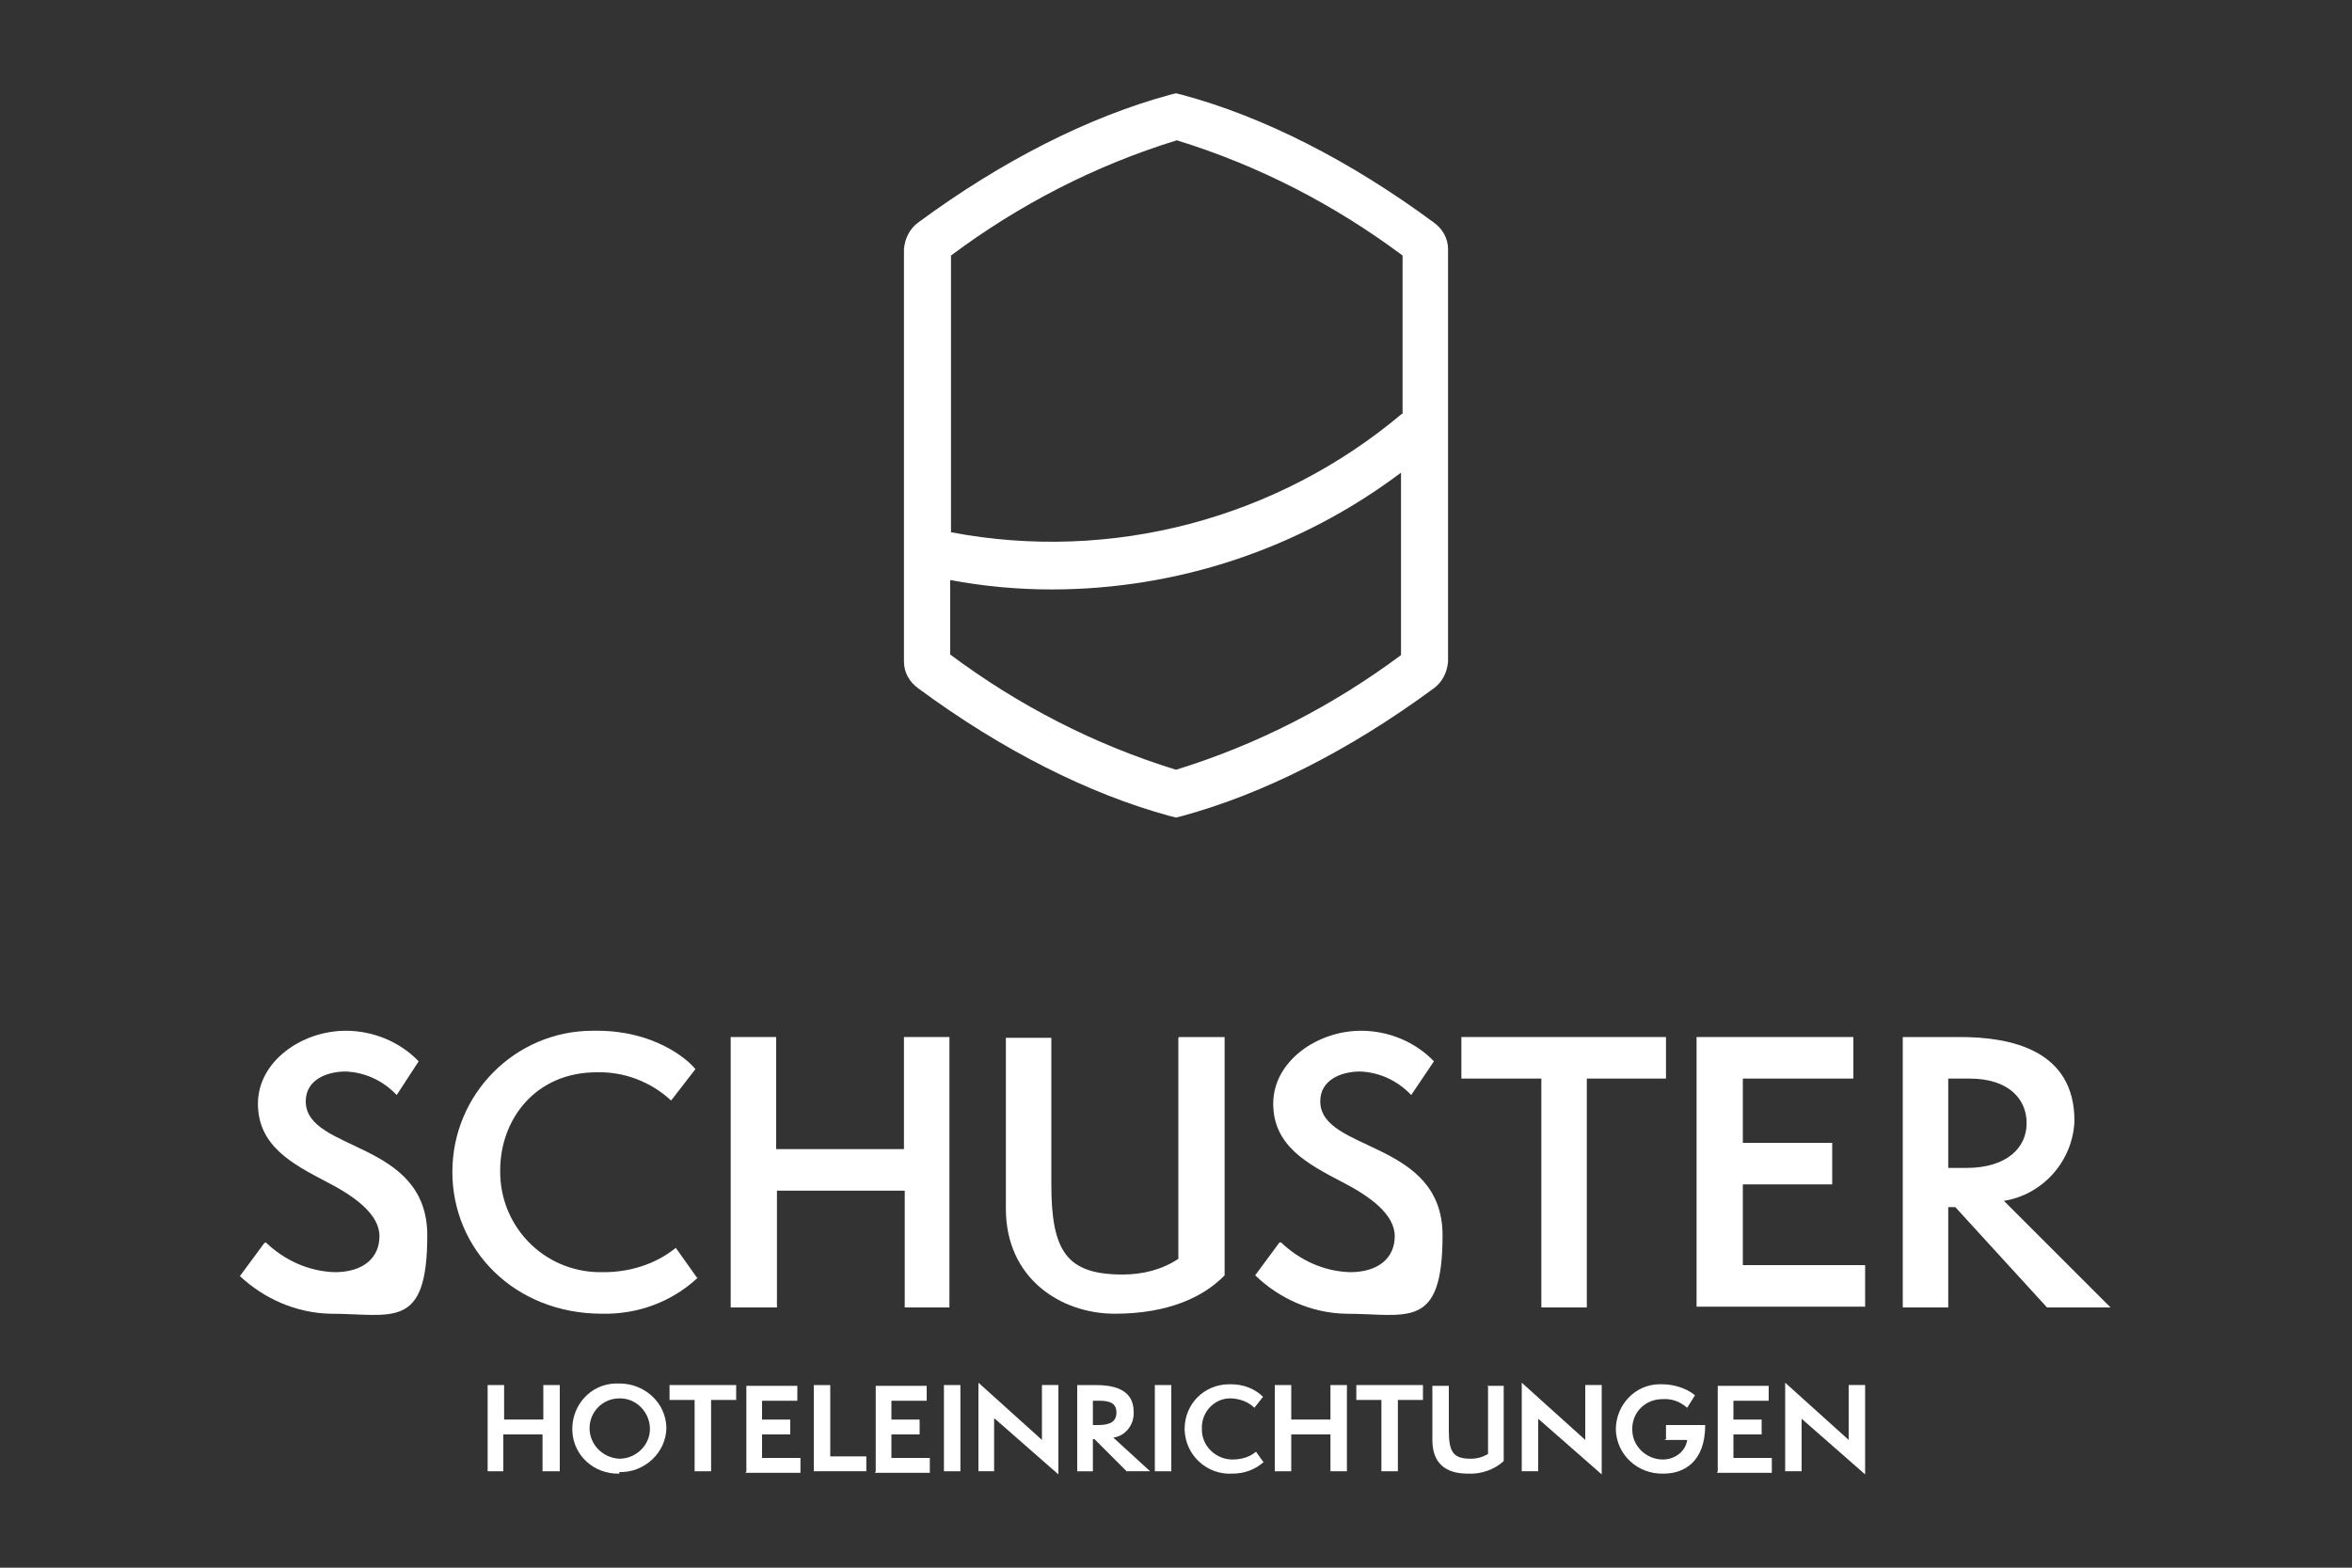 <?xml version="1.0" encoding="UTF-8"?>
<svg id="Logo_Vector" xmlns="http://www.w3.org/2000/svg" version="1.1" viewBox="0 0 300 200">
  <rect x="0" y="0" width="300" height="200" fill="#333333" stroke="none"/>
  <!-- Generator: Adobe Illustrator 29.2.1, SVG Export Plug-In . SVG Version: 2.1.0 Build 116)  -->
  <defs>
    <style>
      .st0 {
        fill: #fff;
      }
    </style>
  </defs>
  <path class="st0" d="M33.9,158.5c2.4,2.3,5.5,3.7,8.8,3.8,3.6,0,5.7-1.8,5.7-4.6s-3.2-5.1-6.7-6.9c-4.4-2.3-8.8-4.6-8.8-10s5.6-9.3,11.2-9.3c3.5,0,6.9,1.4,9.3,3.9l-2.8,4.3c-1.7-1.8-4-2.9-6.5-3-2.5,0-5.1,1.1-5.1,3.8,0,6.5,15.5,4.9,15.5,17.1s-4.5,10-12.4,10c-4.3-.1-8.4-1.9-11.5-4.8l3.1-4.2Z"/>
  <path class="st0" d="M89,163c-3.3,3.1-7.7,4.7-12.2,4.6-11.2,0-19.1-8.2-19.1-18.1,0-9.9,8-18,17.9-18,.2,0,.4,0,.6,0,7.1,0,11.4,3.5,12.5,4.9l-3.1,4c-2.6-2.4-6-3.7-9.5-3.6-7.8,0-12.3,6-12.3,12.5-.1,7.1,5.5,12.9,12.6,13,.2,0,.4,0,.6,0,3.3,0,6.6-1,9.2-3.1l2.7,3.8Z"/>
  <path class="st0" d="M115.4,166.8v-14.9h-16.3v14.9h-5.9v-34.5h5.8v14.3h16.3v-14.3h5.8v34.5h-5.8Z"/>
  <path class="st0" d="M150.4,132.3h5.8v30.4c-2.6,2.7-7.1,4.9-14,4.9s-13.9-4.5-13.9-13.4v-21.8h5.8v18.7c0,8.6,2,11.5,9.1,11.5,2.5,0,5-.6,7.1-2v-28.2Z"/>
  <path class="st0" d="M163.4,158.5c2.4,2.3,5.5,3.7,8.8,3.8,3.6,0,5.7-1.8,5.7-4.6s-3.2-5.1-6.7-6.9c-4.4-2.3-8.8-4.6-8.8-10s5.6-9.3,11.2-9.3c3.5,0,6.9,1.4,9.3,3.9l-2.9,4.3c-1.7-1.8-4-2.9-6.5-3-2.5,0-5.1,1.1-5.1,3.8,0,6.5,15.6,4.9,15.6,17.1s-4.5,10-12.4,10c-4.3-.1-8.4-1.9-11.5-4.9l3.1-4.2Z"/>
  <path class="st0" d="M196.6,166.8v-29.2h-10.2v-5.3h26.1v5.3h-10.1v29.2h-5.8Z"/>
  <path class="st0" d="M216.4,166.7v-34.4h20v5.3h-14.1v8.2h11.4v5.3h-11.4v10.3h15.6v5.3h-21.4Z"/>
  <path class="st0" d="M261.1,166.8l-11.7-12.8h-.9v12.8h-5.8v-34.5h7.3c6.4,0,14.6,1.6,14.6,10.7-.2,5.1-4,9.4-9,10.2l13.6,13.6h-8.1ZM250.8,149c5.2,0,7.7-2.6,7.7-5.7s-2.3-5.7-7.3-5.7h-2.7v11.4h2.3Z"/>
  <path class="st0" d="M69.2,187.7v-4.7h-5v4.7h-2v-11h2.1v4.4h5v-4.4h2.1v11h-2.1Z"/>
  <path class="st0" d="M79,188c-3.2.1-5.9-2.3-6-5.5-.1-3.2,2.3-5.9,5.5-6,.2,0,.4,0,.5,0,3.2,0,5.9,2.4,6,5.6,0,0,0,0,0,0,0,3.2-2.8,5.8-6,5.7ZM79,178.4c-2.1,0-3.8,1.7-3.8,3.8,0,0,0,0,0,0,0,2.1,1.7,3.8,3.8,3.9,2.1,0,3.9-1.7,3.9-3.8,0-2.1-1.7-3.9-3.8-3.9h0Z"/>
  <path class="st0" d="M88.6,187.7v-9.1h-3.2v-1.9h8.5v1.9h-3.2v9.1h-2.1Z"/>
  <path class="st0" d="M95.2,187.7v-10.9h6.5v1.9h-4.5v2.4h3.6v1.9h-3.6v3h4.9v1.9h-7Z"/>
  <path class="st0" d="M103.8,187.7v-11h2.1v9.1h4.6v1.9h-6.6Z"/>
  <path class="st0" d="M111.7,187.7v-10.9h6.5v1.9h-4.5v2.4h3.6v1.9h-3.6v3h4.9v1.9h-7Z"/>
  <path class="st0" d="M120.4,187.7v-11h2.1v11h-2.1Z"/>
  <path class="st0" d="M126.8,181v6.7h-2v-11.3l8.1,7.3v-7h2.1v11.4l-8.1-7.1Z"/>
  <path class="st0" d="M143.7,187.7l-4.1-4.1h-.2v4.1h-2v-11h2.3c2.1,0,4.9.4,4.9,3.4.1,1.6-1,3.1-2.6,3.3l4.7,4.3h-2.9ZM140.1,181.8c1.6,0,2.3-.5,2.3-1.6s-.7-1.5-2.2-1.5h-.8v3.1h.7Z"/>
  <path class="st0" d="M147.3,187.7v-11h2.1v11h-2.1Z"/>
  <path class="st0" d="M161.2,186.5c-1.1,1-2.5,1.5-4,1.5-3.2.2-6-2.3-6.1-5.6,0,0,0,0,0-.1,0-3.2,2.5-5.7,5.7-5.7,0,0,.1,0,.2,0,1.5,0,3,.5,4.1,1.6l-1.1,1.4c-.8-.8-2-1.2-3.1-1.2-2,0-3.6,1.7-3.6,3.7,0,0,0,.2,0,.3,0,2.1,1.8,3.8,3.9,3.8,1.1,0,2.2-.3,3-1l1,1.4Z"/>
  <path class="st0" d="M169.7,187.7v-4.7h-5v4.7h-2.1v-11h2.1v4.4h5v-4.4h2.1v11h-2.1Z"/>
  <path class="st0" d="M176.2,187.7v-9.1h-3.2v-1.9h8.5v1.9h-3.2v9.1h-2.1Z"/>
  <path class="st0" d="M189.7,176.8h2.1v9.6c-1.2,1.1-2.9,1.7-4.6,1.6-2.9,0-4.5-1.4-4.5-4.3v-6.9h2.1v5.7c0,2.8.6,3.6,2.8,3.6.8,0,1.5-.2,2.2-.6v-8.8Z"/>
  <path class="st0" d="M196.2,181v6.7h-2.1v-11.3l8.1,7.3v-7h2.1v11.4l-8.1-7.1Z"/>
  <path class="st0" d="M212.5,183.6v-1.8h5c0,4.7-2.7,6.2-5.3,6.2-3.3.1-6-2.4-6.1-5.6,0,0,0,0,0,0,0-3.2,2.5-5.8,5.6-5.8.1,0,.2,0,.3,0,1.5,0,3.1.5,4.2,1.4l-1,1.6c-.9-.8-2-1.2-3.2-1.1-2,0-3.7,1.5-3.8,3.6,0,.1,0,.2,0,.3,0,2.1,1.8,3.8,3.9,3.8,0,0,0,0,0,0,1.5,0,2.9-1,3.1-2.5h-2.9Z"/>
  <path class="st0" d="M219.1,187.7v-10.9h6.5v1.9h-4.5v2.4h3.6v1.9h-3.6v3h4.9v1.9h-7Z"/>
  <path class="st0" d="M229.8,181v6.7h-2.1v-11.3l8.1,7.3v-7h2.1v11.4l-8.1-7.1Z"/>
  <path class="st0" d="M182.9,28.4c-10.7-7.9-21.7-13.5-32.1-16.3l-.8-.2-.8.2c-10.3,2.8-21.4,8.4-32.1,16.3-1.1.8-1.7,2.1-1.8,3.4v52.6c0,1.4.7,2.6,1.8,3.4,10.7,7.9,21.8,13.5,32.1,16.3l.8.2.8-.2c10.3-2.8,21.4-8.4,32.1-16.3h0c1.1-.8,1.7-2.1,1.8-3.4V31.8c0-1.4-.7-2.6-1.8-3.4ZM178.8,83.5c-8.7,6.5-18.4,11.5-28.8,14.7-10.4-3.2-20.1-8.2-28.8-14.7v-9.5c4.3.8,8.6,1.2,12.9,1.2,16.1,0,31.7-5.2,44.6-14.9v23.3ZM178.8,52.8c-15.9,13.4-37.1,19-57.5,15.1v-35.3c8.7-6.5,18.4-11.5,28.8-14.7,10.4,3.2,20.1,8.2,28.8,14.7v20.2Z"/>
</svg>